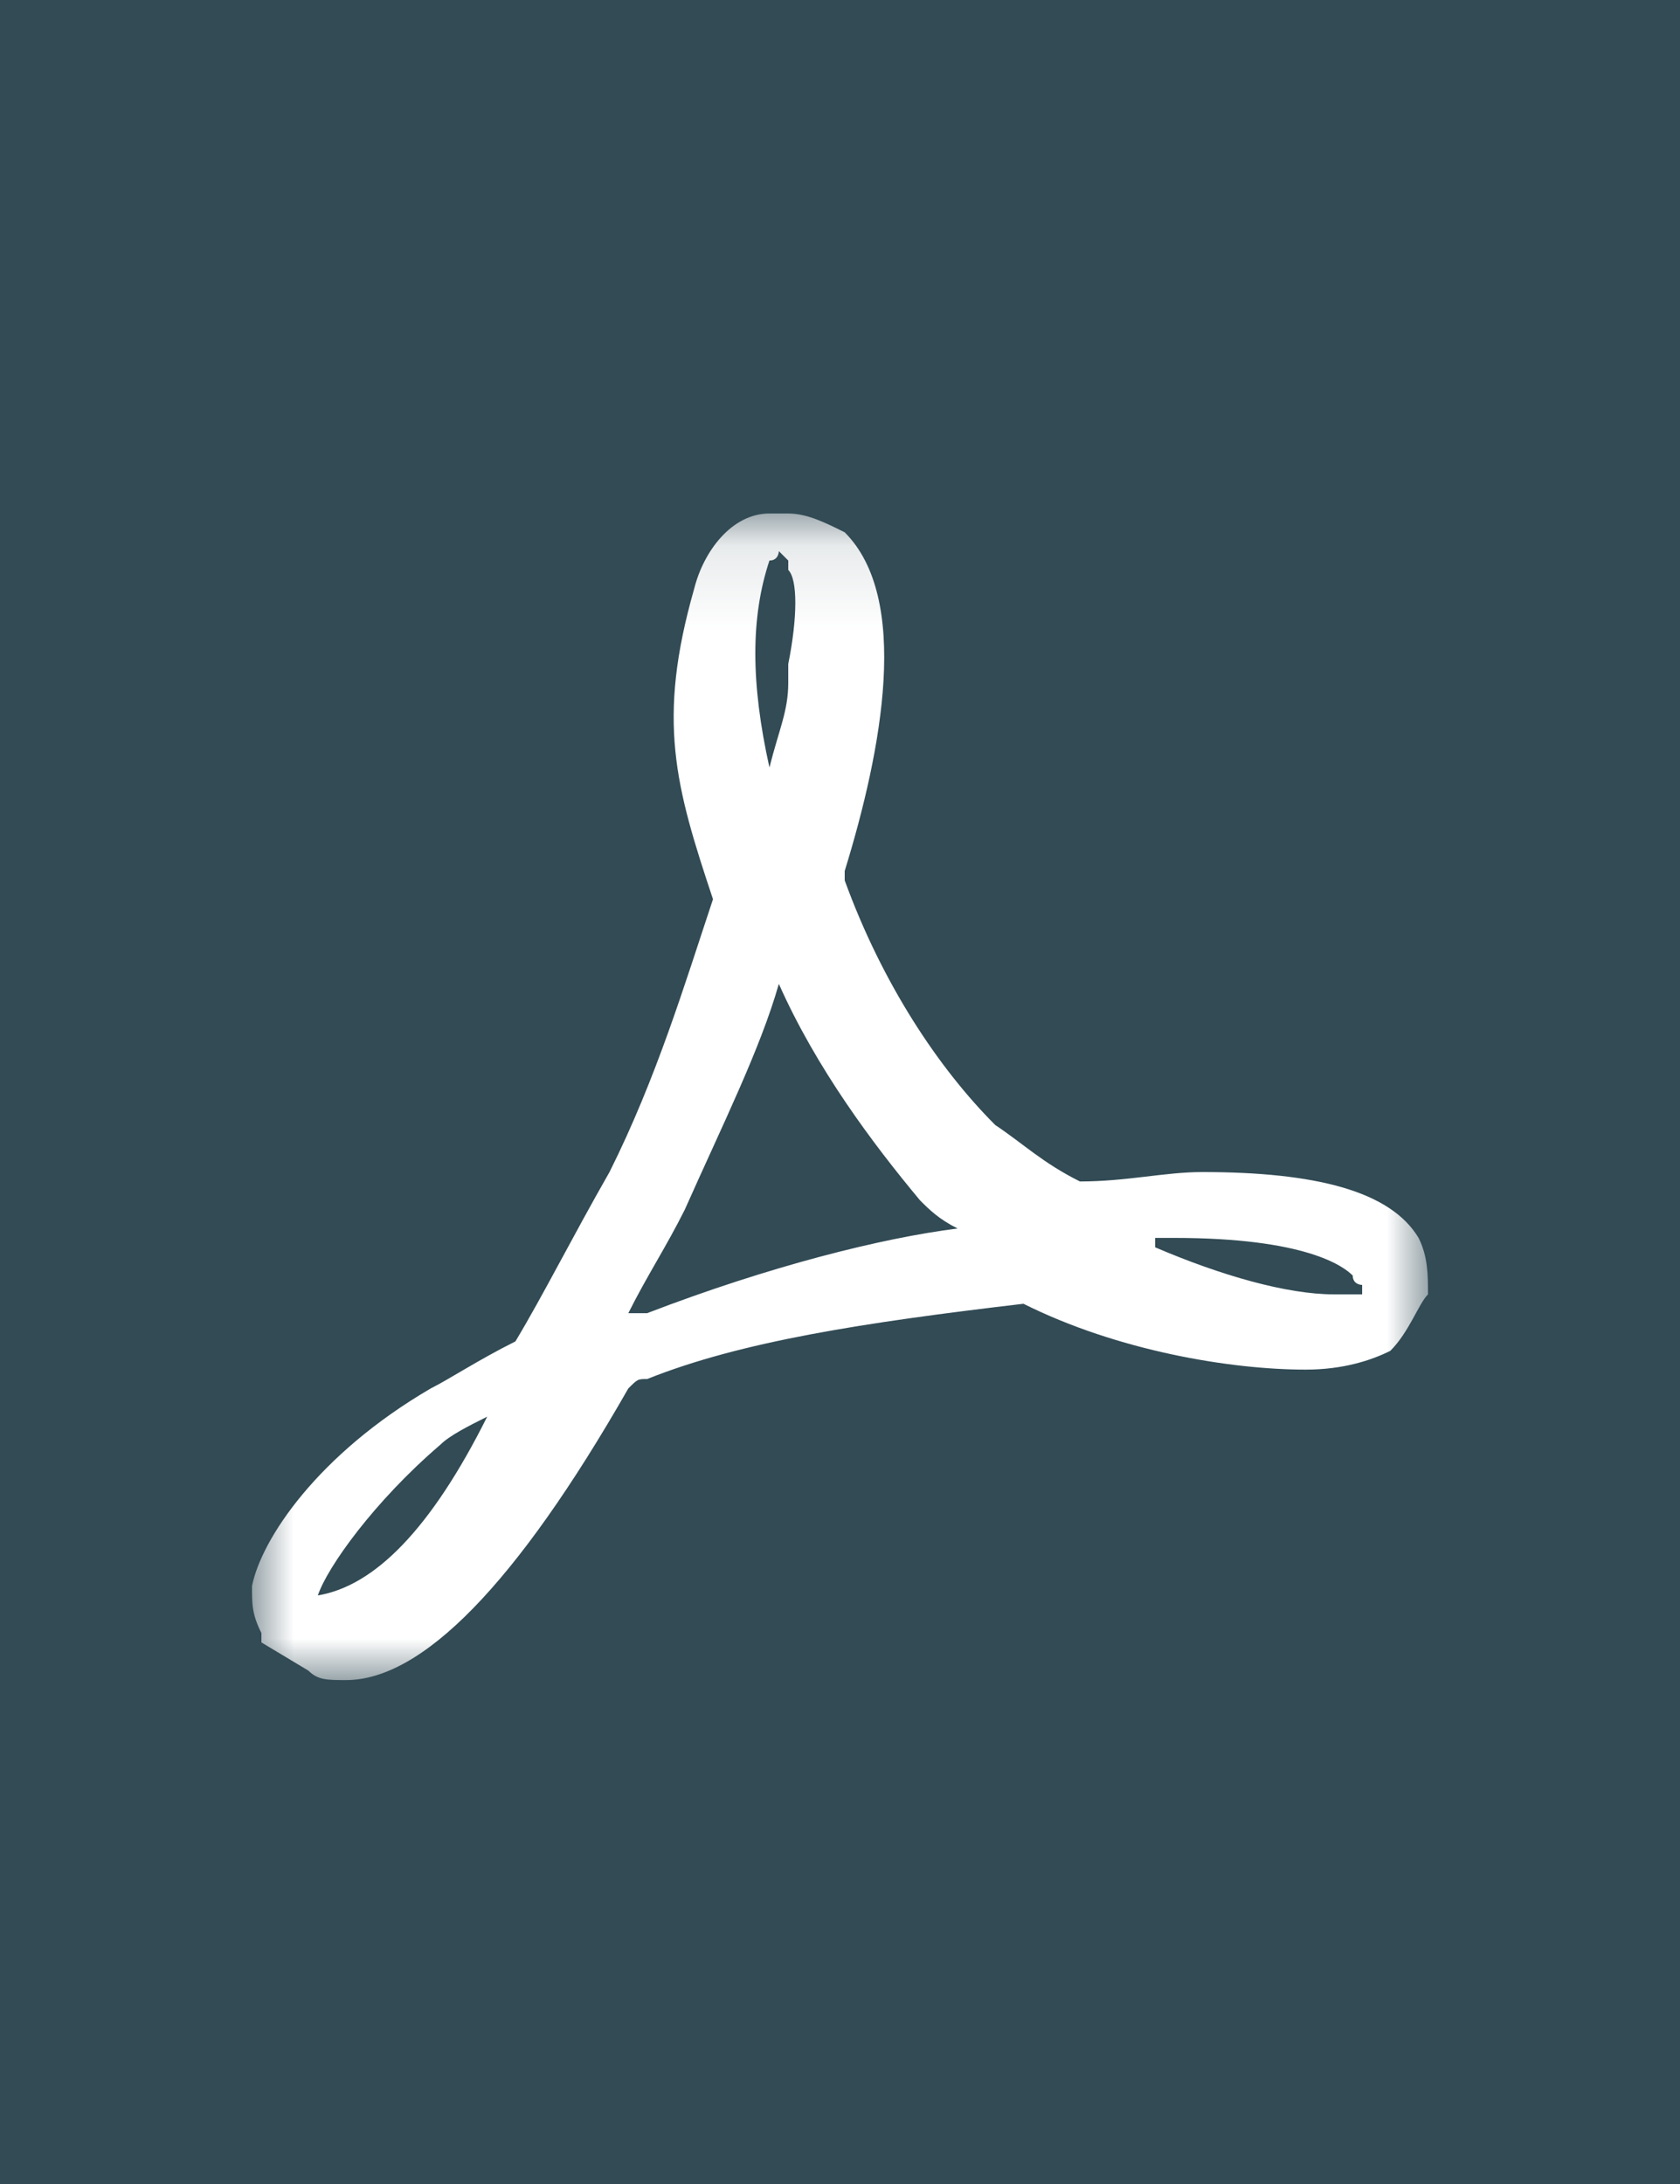 <svg width="20" height="26" viewBox="0 0 20 26" fill="none" xmlns="http://www.w3.org/2000/svg">
<rect width="20" height="26" fill="#324B55"/>
<mask id="mask0_520_9669" style="mask-type:alpha" maskUnits="userSpaceOnUse" x="3" y="6" width="14" height="15">
<rect x="3" y="6.113" width="14" height="13.888" fill="white"/>
</mask>
<g mask="url(#mask0_520_9669)">
<path d="M16.888 14.737C16.552 14.177 15.656 13.953 14.312 13.953C13.864 13.953 13.416 14.065 12.856 14.065C12.408 13.841 12.184 13.617 11.848 13.393C11.176 12.721 10.504 11.713 10.056 10.481V10.369C10.504 8.913 10.84 7.121 10.056 6.337C9.832 6.225 9.608 6.113 9.384 6.113H9.16C8.712 6.113 8.376 6.561 8.264 7.009C7.816 8.577 8.04 9.361 8.488 10.705C8.152 11.713 7.816 12.833 7.256 13.953C6.808 14.737 6.472 15.409 6.136 15.969C5.688 16.193 5.352 16.417 5.128 16.529C3.784 17.313 3.112 18.321 3 18.881C3 19.105 3 19.217 3.112 19.441V19.553L3.672 19.889C3.784 20.001 3.896 20.001 4.12 20.001C5.016 20.001 6.136 18.881 7.48 16.529C7.592 16.417 7.592 16.417 7.704 16.417C8.824 15.969 10.28 15.745 12.184 15.521C13.304 16.081 14.648 16.305 15.544 16.305C15.992 16.305 16.328 16.193 16.552 16.081C16.776 15.857 16.888 15.521 17 15.409C17 15.185 17 14.961 16.888 14.737ZM3.784 18.993C3.896 18.657 4.456 17.873 5.24 17.201C5.352 17.089 5.576 16.977 5.8 16.865C5.128 18.209 4.456 18.881 3.784 18.993ZM9.16 6.673C9.272 6.673 9.272 6.561 9.272 6.561L9.384 6.673V6.785C9.496 6.897 9.496 7.345 9.384 7.905V8.129C9.384 8.465 9.272 8.689 9.16 9.137C8.936 8.129 8.936 7.345 9.16 6.673ZM7.704 15.633H7.592H7.48C7.704 15.185 7.928 14.849 8.152 14.401C8.6 13.393 9.048 12.497 9.272 11.713C9.72 12.721 10.392 13.617 10.952 14.289C11.064 14.401 11.176 14.513 11.4 14.625C10.504 14.737 9.16 15.073 7.704 15.633ZM16.216 15.409H16.104H15.88C15.32 15.409 14.536 15.185 13.752 14.849V14.737H13.976C15.544 14.737 15.992 15.073 16.104 15.185C16.104 15.297 16.216 15.297 16.216 15.297V15.409Z" fill="white"/>
</g>
</svg>
